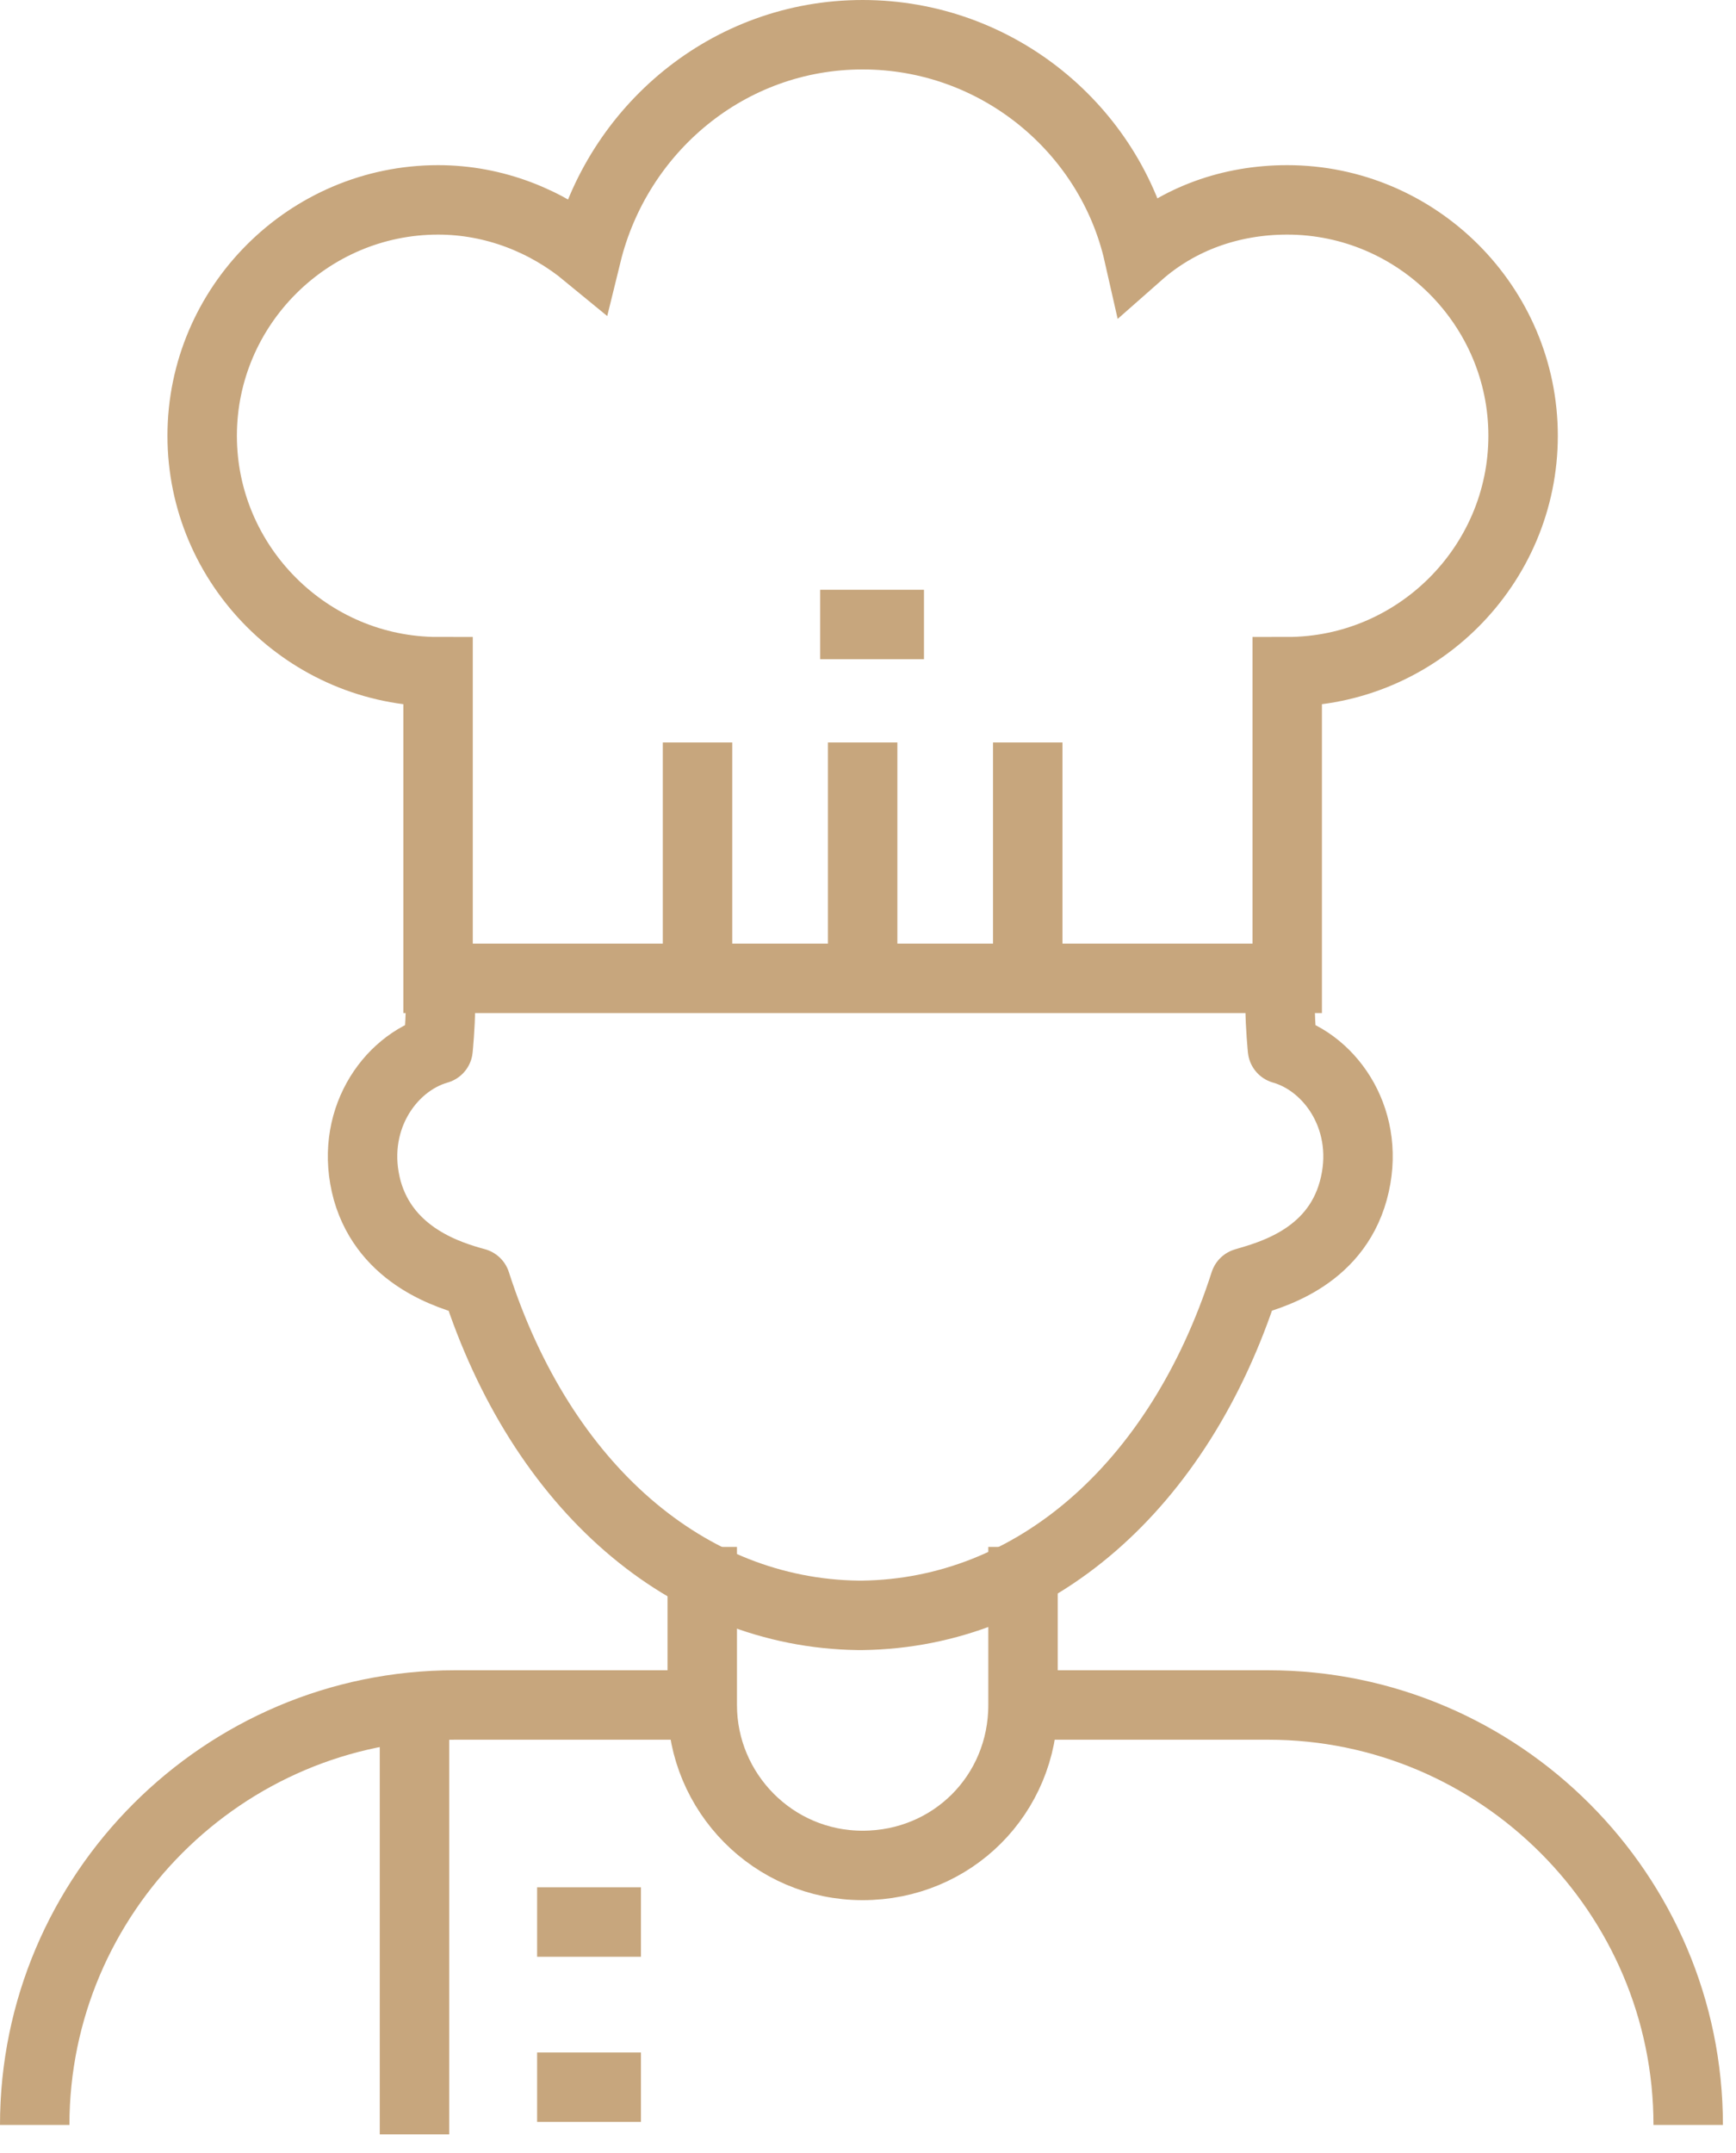 <svg width="50" height="62" viewBox="0 0 50 62" fill="none" xmlns="http://www.w3.org/2000/svg">
<path d="M20.226 44.547V49.099C20.226 51.613 22.264 53.719 24.846 53.719C27.427 53.719 29.465 51.681 29.465 49.099V44.547" stroke="#C7A67D" stroke-width="2" stroke-miterlimit="10"/>
<path d="M48.623 61.192C48.623 54.534 43.189 49.099 36.531 49.099H29.398" stroke="#C7A67D" stroke-width="2" stroke-miterlimit="10"/>
<path d="M20.226 49.099H13.093C6.435 49.099 1 54.534 1 61.192" stroke="#C7A67D" stroke-width="2" stroke-miterlimit="10"/>
<path d="M37.074 5.756C35.444 5.756 33.949 6.299 32.794 7.318C31.979 3.717 28.718 1 24.846 1C20.973 1 17.78 3.717 16.897 7.318C15.742 6.367 14.248 5.756 12.617 5.756C8.881 5.756 5.823 8.813 5.823 12.549C5.823 16.286 8.881 19.343 12.617 19.343V28.174H37.074V19.343C40.811 19.343 43.868 16.286 43.868 12.549C43.868 8.813 40.811 5.756 37.074 5.756Z" stroke="#C7A67D" stroke-width="2" stroke-miterlimit="10"/>
<path d="M12.685 28.99C12.685 29.533 12.617 30.213 12.617 30.213C11.191 30.62 10.036 32.319 10.579 34.289C11.123 36.191 12.957 36.734 13.704 36.938C15.606 42.849 19.818 46.449 24.71 46.517H24.778H24.846C29.737 46.449 33.949 42.849 35.851 36.938C36.531 36.734 38.433 36.259 38.977 34.289C39.52 32.319 38.365 30.62 36.938 30.213C36.938 30.213 36.87 29.533 36.87 28.99" stroke="#C7A67D" stroke-width="2" stroke-miterlimit="10" stroke-linejoin="round"/>
<path d="M20.09 21.381V27.495" stroke="#C7A67D" stroke-width="2" stroke-miterlimit="10"/>
<path d="M24.846 21.381V27.495" stroke="#C7A67D" stroke-width="2" stroke-miterlimit="10"/>
<path d="M29.601 21.381V27.495" stroke="#C7A67D" stroke-width="2" stroke-miterlimit="10"/>
<path d="M23.623 17.984H26.612" stroke="#C7A67D" stroke-width="2" stroke-miterlimit="10"/>
<path d="M11.938 48.556V61.464" stroke="#C7A67D" stroke-width="2" stroke-miterlimit="10"/>
<path d="M15.47 60.105H18.46" stroke="#C7A67D" stroke-width="2" stroke-miterlimit="10"/>
<path d="M15.47 55.349H18.46" stroke="#C7A67D" stroke-width="2" stroke-miterlimit="10"/>
</svg>
